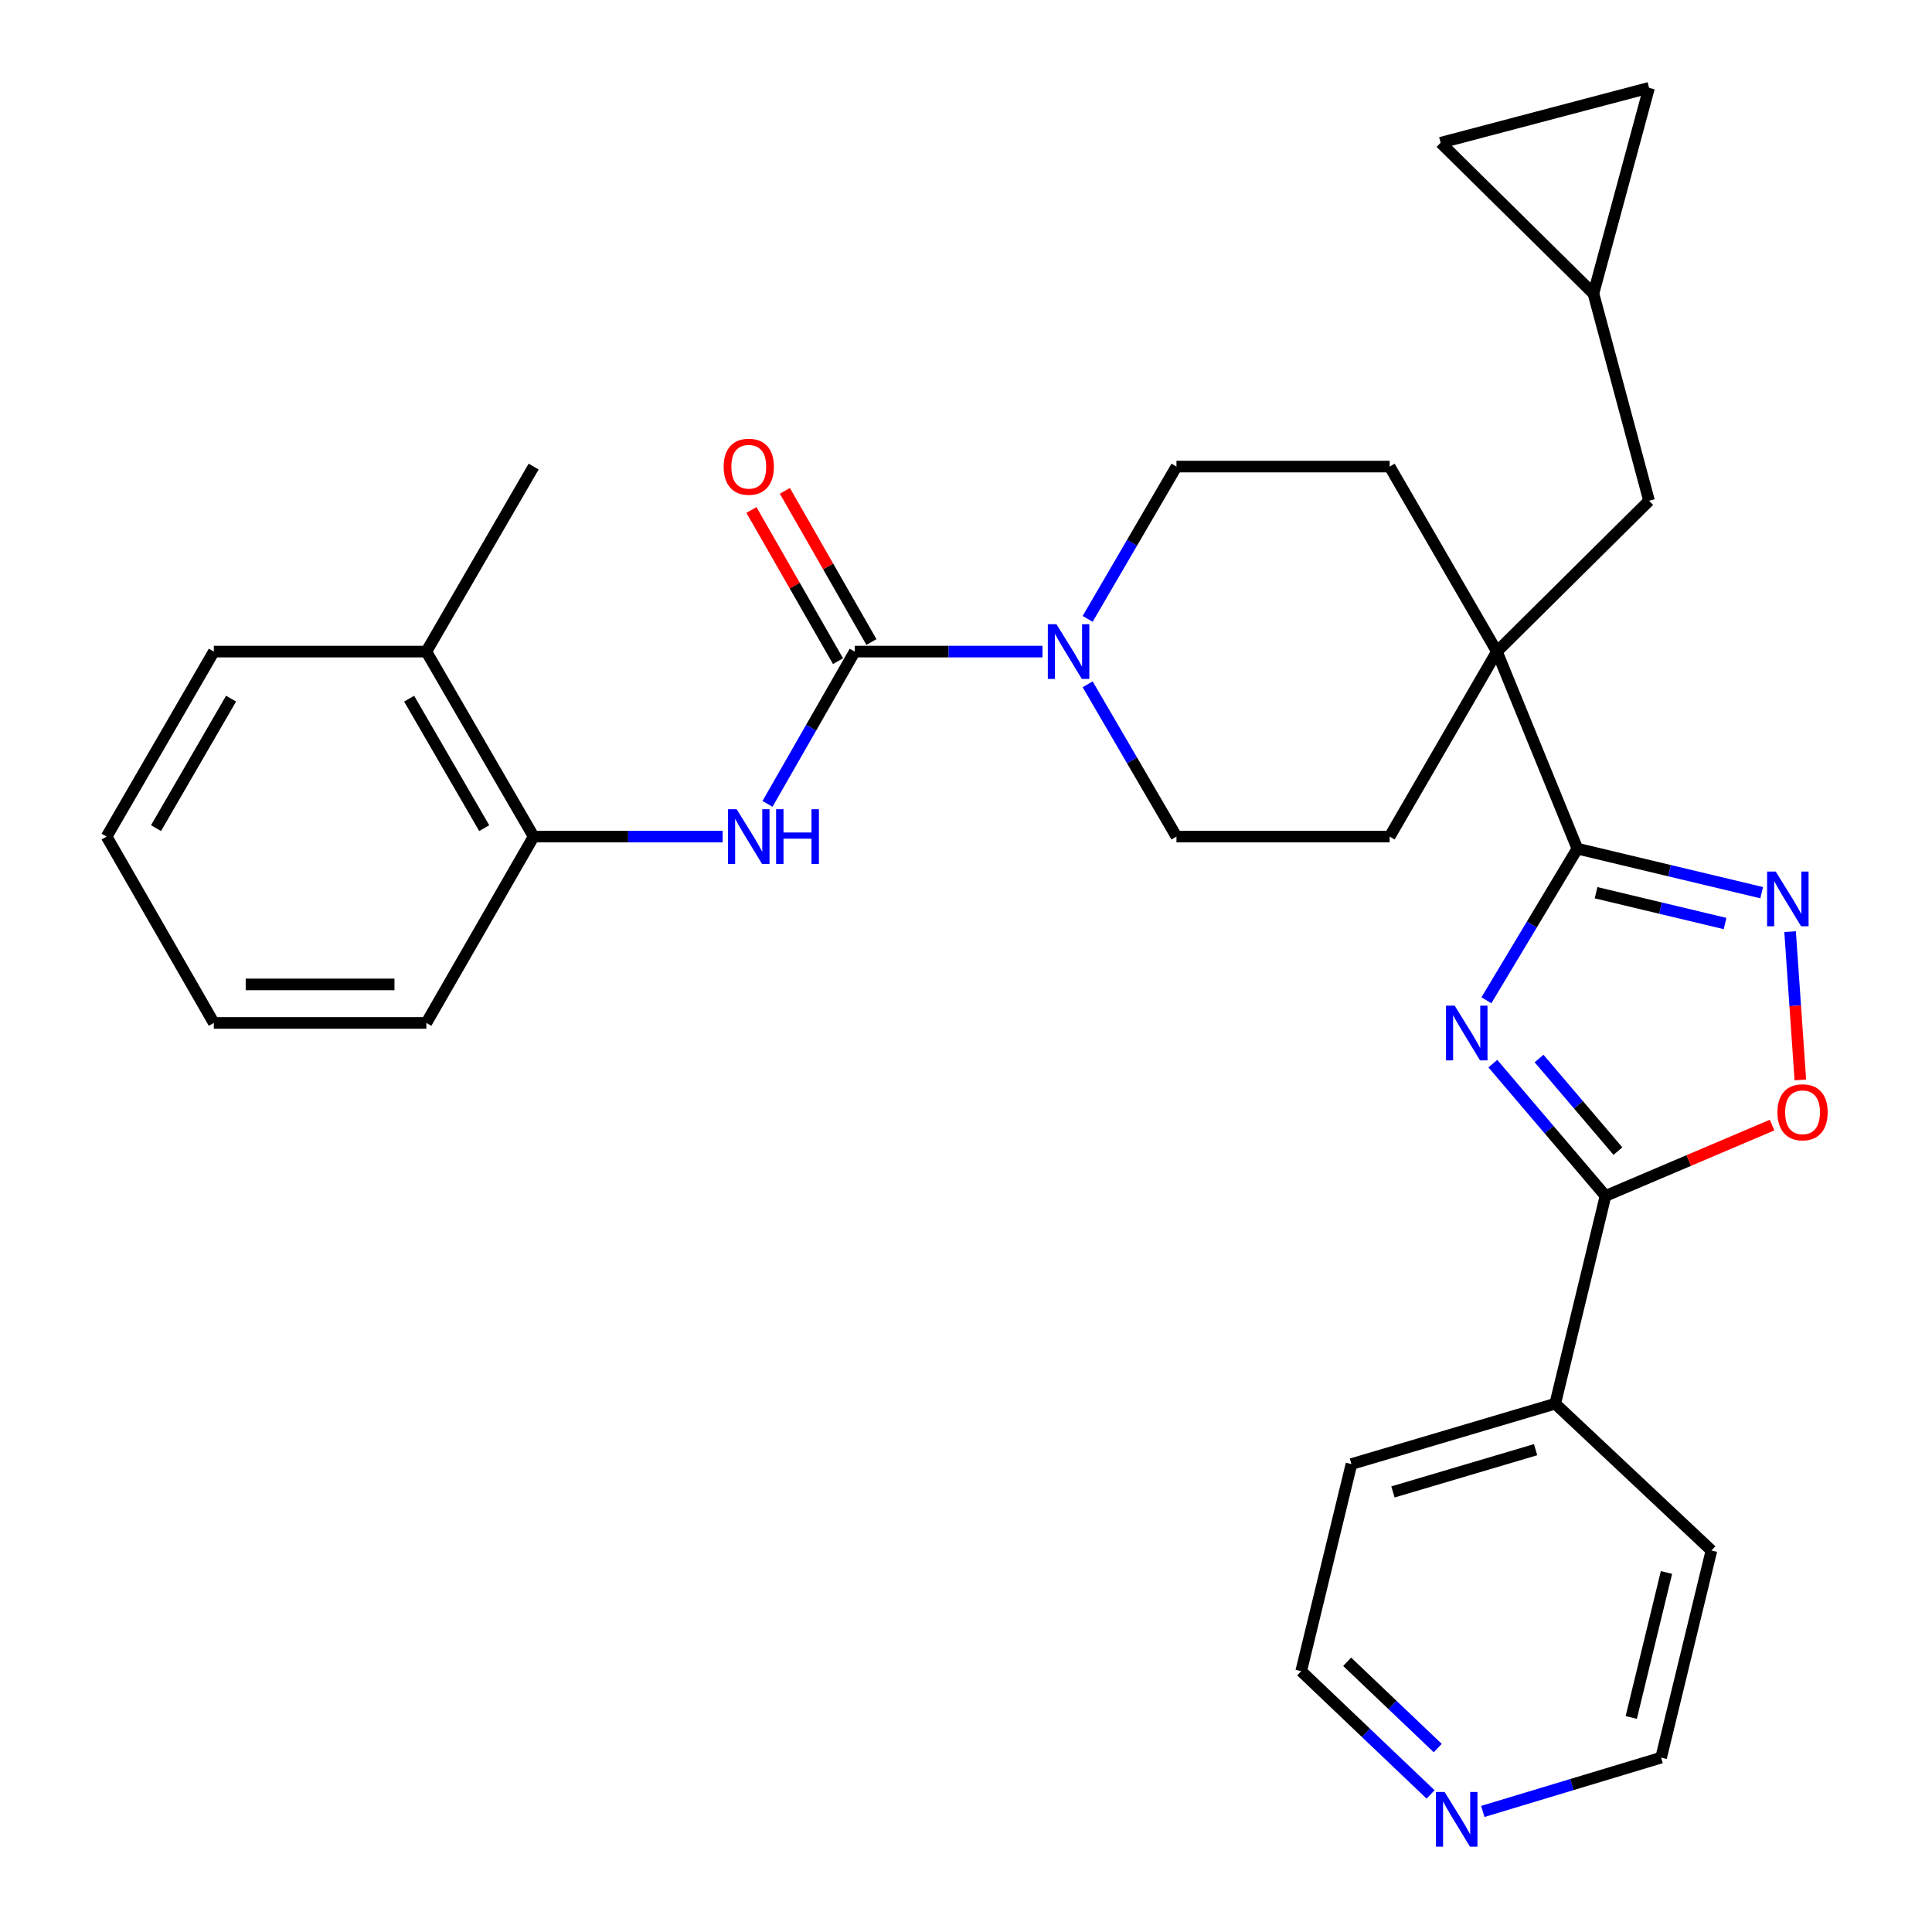 <?xml version='1.0' encoding='iso-8859-1'?>
<svg version='1.1' baseProfile='full'
              xmlns='http://www.w3.org/2000/svg'
                      xmlns:rdkit='http://www.rdkit.org/xml'
                      xmlns:xlink='http://www.w3.org/1999/xlink'
                  xml:space='preserve'
width='1000px' height='1000px' viewBox='0 0 1000 1000'>
<!-- END OF HEADER -->
<rect style='opacity:1.0;fill:#FFFFFF;stroke:none' width='1000' height='1000' x='0' y='0'> </rect>
<path class='bond-0' d='M 769.356,517.739 L 792.898,478.5' style='fill:none;fill-rule:evenodd;stroke:#0000FF;stroke-width:6px;stroke-linecap:butt;stroke-linejoin:miter;stroke-opacity:1' />
<path class='bond-0' d='M 792.898,478.5 L 816.441,439.261' style='fill:none;fill-rule:evenodd;stroke:#000000;stroke-width:6px;stroke-linecap:butt;stroke-linejoin:miter;stroke-opacity:1' />
<path class='bond-2' d='M 772.7,550.544 L 801.851,584.774' style='fill:none;fill-rule:evenodd;stroke:#0000FF;stroke-width:6px;stroke-linecap:butt;stroke-linejoin:miter;stroke-opacity:1' />
<path class='bond-2' d='M 801.851,584.774 L 831.003,619.005' style='fill:none;fill-rule:evenodd;stroke:#000000;stroke-width:6px;stroke-linecap:butt;stroke-linejoin:miter;stroke-opacity:1' />
<path class='bond-2' d='M 796.621,547.89 L 817.026,571.851' style='fill:none;fill-rule:evenodd;stroke:#0000FF;stroke-width:6px;stroke-linecap:butt;stroke-linejoin:miter;stroke-opacity:1' />
<path class='bond-2' d='M 817.026,571.851 L 837.432,595.813' style='fill:none;fill-rule:evenodd;stroke:#000000;stroke-width:6px;stroke-linecap:butt;stroke-linejoin:miter;stroke-opacity:1' />
<path class='bond-3' d='M 816.441,439.261 L 864.141,450.655' style='fill:none;fill-rule:evenodd;stroke:#000000;stroke-width:6px;stroke-linecap:butt;stroke-linejoin:miter;stroke-opacity:1' />
<path class='bond-3' d='M 864.141,450.655 L 911.842,462.049' style='fill:none;fill-rule:evenodd;stroke:#0000FF;stroke-width:6px;stroke-linecap:butt;stroke-linejoin:miter;stroke-opacity:1' />
<path class='bond-3' d='M 826.12,462.066 L 859.51,470.042' style='fill:none;fill-rule:evenodd;stroke:#000000;stroke-width:6px;stroke-linecap:butt;stroke-linejoin:miter;stroke-opacity:1' />
<path class='bond-3' d='M 859.51,470.042 L 892.901,478.018' style='fill:none;fill-rule:evenodd;stroke:#0000FF;stroke-width:6px;stroke-linecap:butt;stroke-linejoin:miter;stroke-opacity:1' />
<path class='bond-5' d='M 816.441,439.261 L 774.794,337.263' style='fill:none;fill-rule:evenodd;stroke:#000000;stroke-width:6px;stroke-linecap:butt;stroke-linejoin:miter;stroke-opacity:1' />
<path class='bond-1' d='M 442.401,337.263 L 490.993,337.263' style='fill:none;fill-rule:evenodd;stroke:#000000;stroke-width:6px;stroke-linecap:butt;stroke-linejoin:miter;stroke-opacity:1' />
<path class='bond-1' d='M 490.993,337.263 L 539.584,337.263' style='fill:none;fill-rule:evenodd;stroke:#0000FF;stroke-width:6px;stroke-linecap:butt;stroke-linejoin:miter;stroke-opacity:1' />
<path class='bond-7' d='M 442.401,337.263 L 419.828,376.68' style='fill:none;fill-rule:evenodd;stroke:#000000;stroke-width:6px;stroke-linecap:butt;stroke-linejoin:miter;stroke-opacity:1' />
<path class='bond-7' d='M 419.828,376.68 L 397.254,416.097' style='fill:none;fill-rule:evenodd;stroke:#0000FF;stroke-width:6px;stroke-linecap:butt;stroke-linejoin:miter;stroke-opacity:1' />
<path class='bond-13' d='M 451.05,332.31 L 428.648,293.188' style='fill:none;fill-rule:evenodd;stroke:#000000;stroke-width:6px;stroke-linecap:butt;stroke-linejoin:miter;stroke-opacity:1' />
<path class='bond-13' d='M 428.648,293.188 L 406.245,254.066' style='fill:none;fill-rule:evenodd;stroke:#FF0000;stroke-width:6px;stroke-linecap:butt;stroke-linejoin:miter;stroke-opacity:1' />
<path class='bond-13' d='M 433.753,342.215 L 411.35,303.093' style='fill:none;fill-rule:evenodd;stroke:#000000;stroke-width:6px;stroke-linecap:butt;stroke-linejoin:miter;stroke-opacity:1' />
<path class='bond-13' d='M 411.35,303.093 L 388.948,263.971' style='fill:none;fill-rule:evenodd;stroke:#FF0000;stroke-width:6px;stroke-linecap:butt;stroke-linejoin:miter;stroke-opacity:1' />
<path class='bond-6' d='M 831.003,619.005 L 874.116,600.671' style='fill:none;fill-rule:evenodd;stroke:#000000;stroke-width:6px;stroke-linecap:butt;stroke-linejoin:miter;stroke-opacity:1' />
<path class='bond-6' d='M 874.116,600.671 L 917.229,582.337' style='fill:none;fill-rule:evenodd;stroke:#FF0000;stroke-width:6px;stroke-linecap:butt;stroke-linejoin:miter;stroke-opacity:1' />
<path class='bond-18' d='M 831.003,619.005 L 804.98,726.551' style='fill:none;fill-rule:evenodd;stroke:#000000;stroke-width:6px;stroke-linecap:butt;stroke-linejoin:miter;stroke-opacity:1' />
<path class='bond-30' d='M 926.55,482.208 L 929.2,520.589' style='fill:none;fill-rule:evenodd;stroke:#0000FF;stroke-width:6px;stroke-linecap:butt;stroke-linejoin:miter;stroke-opacity:1' />
<path class='bond-30' d='M 929.2,520.589 L 931.85,558.969' style='fill:none;fill-rule:evenodd;stroke:#FF0000;stroke-width:6px;stroke-linecap:butt;stroke-linejoin:miter;stroke-opacity:1' />
<path class='bond-4' d='M 562.965,320.331 L 585.95,280.915' style='fill:none;fill-rule:evenodd;stroke:#0000FF;stroke-width:6px;stroke-linecap:butt;stroke-linejoin:miter;stroke-opacity:1' />
<path class='bond-4' d='M 585.95,280.915 L 608.935,241.499' style='fill:none;fill-rule:evenodd;stroke:#000000;stroke-width:6px;stroke-linecap:butt;stroke-linejoin:miter;stroke-opacity:1' />
<path class='bond-32' d='M 562.966,354.194 L 585.951,393.605' style='fill:none;fill-rule:evenodd;stroke:#0000FF;stroke-width:6px;stroke-linecap:butt;stroke-linejoin:miter;stroke-opacity:1' />
<path class='bond-32' d='M 585.951,393.605 L 608.935,433.015' style='fill:none;fill-rule:evenodd;stroke:#000000;stroke-width:6px;stroke-linecap:butt;stroke-linejoin:miter;stroke-opacity:1' />
<path class='bond-10' d='M 774.794,337.263 L 853.548,259.206' style='fill:none;fill-rule:evenodd;stroke:#000000;stroke-width:6px;stroke-linecap:butt;stroke-linejoin:miter;stroke-opacity:1' />
<path class='bond-16' d='M 774.794,337.263 L 719.282,433.015' style='fill:none;fill-rule:evenodd;stroke:#000000;stroke-width:6px;stroke-linecap:butt;stroke-linejoin:miter;stroke-opacity:1' />
<path class='bond-17' d='M 774.794,337.263 L 719.282,241.499' style='fill:none;fill-rule:evenodd;stroke:#000000;stroke-width:6px;stroke-linecap:butt;stroke-linejoin:miter;stroke-opacity:1' />
<path class='bond-8' d='M 374.041,433.015 L 325.126,433.015' style='fill:none;fill-rule:evenodd;stroke:#0000FF;stroke-width:6px;stroke-linecap:butt;stroke-linejoin:miter;stroke-opacity:1' />
<path class='bond-8' d='M 325.126,433.015 L 276.21,433.015' style='fill:none;fill-rule:evenodd;stroke:#000000;stroke-width:6px;stroke-linecap:butt;stroke-linejoin:miter;stroke-opacity:1' />
<path class='bond-20' d='M 276.21,433.015 L 220.677,337.263' style='fill:none;fill-rule:evenodd;stroke:#000000;stroke-width:6px;stroke-linecap:butt;stroke-linejoin:miter;stroke-opacity:1' />
<path class='bond-20' d='M 250.638,428.652 L 211.765,361.626' style='fill:none;fill-rule:evenodd;stroke:#000000;stroke-width:6px;stroke-linecap:butt;stroke-linejoin:miter;stroke-opacity:1' />
<path class='bond-21' d='M 276.21,433.015 L 220.677,529.465' style='fill:none;fill-rule:evenodd;stroke:#000000;stroke-width:6px;stroke-linecap:butt;stroke-linejoin:miter;stroke-opacity:1' />
<path class='bond-9' d='M 824.757,151.959 L 853.548,259.206' style='fill:none;fill-rule:evenodd;stroke:#000000;stroke-width:6px;stroke-linecap:butt;stroke-linejoin:miter;stroke-opacity:1' />
<path class='bond-11' d='M 824.757,151.959 L 853.548,45.455' style='fill:none;fill-rule:evenodd;stroke:#000000;stroke-width:6px;stroke-linecap:butt;stroke-linejoin:miter;stroke-opacity:1' />
<path class='bond-12' d='M 824.757,151.959 L 745.67,73.891' style='fill:none;fill-rule:evenodd;stroke:#000000;stroke-width:6px;stroke-linecap:butt;stroke-linejoin:miter;stroke-opacity:1' />
<path class='bond-33' d='M 853.548,45.455 L 745.67,73.891' style='fill:none;fill-rule:evenodd;stroke:#000000;stroke-width:6px;stroke-linecap:butt;stroke-linejoin:miter;stroke-opacity:1' />
<path class='bond-14' d='M 608.935,433.015 L 719.282,433.015' style='fill:none;fill-rule:evenodd;stroke:#000000;stroke-width:6px;stroke-linecap:butt;stroke-linejoin:miter;stroke-opacity:1' />
<path class='bond-15' d='M 608.935,241.499 L 719.282,241.499' style='fill:none;fill-rule:evenodd;stroke:#000000;stroke-width:6px;stroke-linecap:butt;stroke-linejoin:miter;stroke-opacity:1' />
<path class='bond-24' d='M 804.98,726.551 L 885.838,802.537' style='fill:none;fill-rule:evenodd;stroke:#000000;stroke-width:6px;stroke-linecap:butt;stroke-linejoin:miter;stroke-opacity:1' />
<path class='bond-25' d='M 804.98,726.551 L 699.505,757.8' style='fill:none;fill-rule:evenodd;stroke:#000000;stroke-width:6px;stroke-linecap:butt;stroke-linejoin:miter;stroke-opacity:1' />
<path class='bond-25' d='M 794.821,750.349 L 720.988,772.224' style='fill:none;fill-rule:evenodd;stroke:#000000;stroke-width:6px;stroke-linecap:butt;stroke-linejoin:miter;stroke-opacity:1' />
<path class='bond-19' d='M 740.467,928.796 L 706.98,896.894' style='fill:none;fill-rule:evenodd;stroke:#0000FF;stroke-width:6px;stroke-linecap:butt;stroke-linejoin:miter;stroke-opacity:1' />
<path class='bond-19' d='M 706.98,896.894 L 673.493,864.991' style='fill:none;fill-rule:evenodd;stroke:#000000;stroke-width:6px;stroke-linecap:butt;stroke-linejoin:miter;stroke-opacity:1' />
<path class='bond-19' d='M 744.17,904.794 L 720.729,882.462' style='fill:none;fill-rule:evenodd;stroke:#0000FF;stroke-width:6px;stroke-linecap:butt;stroke-linejoin:miter;stroke-opacity:1' />
<path class='bond-19' d='M 720.729,882.462 L 697.288,860.131' style='fill:none;fill-rule:evenodd;stroke:#000000;stroke-width:6px;stroke-linecap:butt;stroke-linejoin:miter;stroke-opacity:1' />
<path class='bond-31' d='M 767.49,937.601 L 813.642,923.676' style='fill:none;fill-rule:evenodd;stroke:#0000FF;stroke-width:6px;stroke-linecap:butt;stroke-linejoin:miter;stroke-opacity:1' />
<path class='bond-31' d='M 813.642,923.676 L 859.794,909.75' style='fill:none;fill-rule:evenodd;stroke:#000000;stroke-width:6px;stroke-linecap:butt;stroke-linejoin:miter;stroke-opacity:1' />
<path class='bond-26' d='M 220.677,337.263 L 276.21,241.499' style='fill:none;fill-rule:evenodd;stroke:#000000;stroke-width:6px;stroke-linecap:butt;stroke-linejoin:miter;stroke-opacity:1' />
<path class='bond-27' d='M 220.677,337.263 L 110.673,337.263' style='fill:none;fill-rule:evenodd;stroke:#000000;stroke-width:6px;stroke-linecap:butt;stroke-linejoin:miter;stroke-opacity:1' />
<path class='bond-28' d='M 220.677,529.465 L 110.673,529.465' style='fill:none;fill-rule:evenodd;stroke:#000000;stroke-width:6px;stroke-linecap:butt;stroke-linejoin:miter;stroke-opacity:1' />
<path class='bond-28' d='M 204.176,509.533 L 127.174,509.533' style='fill:none;fill-rule:evenodd;stroke:#000000;stroke-width:6px;stroke-linecap:butt;stroke-linejoin:miter;stroke-opacity:1' />
<path class='bond-22' d='M 859.794,909.75 L 885.838,802.537' style='fill:none;fill-rule:evenodd;stroke:#000000;stroke-width:6px;stroke-linecap:butt;stroke-linejoin:miter;stroke-opacity:1' />
<path class='bond-22' d='M 844.331,888.963 L 862.563,813.914' style='fill:none;fill-rule:evenodd;stroke:#000000;stroke-width:6px;stroke-linecap:butt;stroke-linejoin:miter;stroke-opacity:1' />
<path class='bond-23' d='M 673.493,864.991 L 699.505,757.8' style='fill:none;fill-rule:evenodd;stroke:#000000;stroke-width:6px;stroke-linecap:butt;stroke-linejoin:miter;stroke-opacity:1' />
<path class='bond-34' d='M 110.673,337.263 L 55.184,433.015' style='fill:none;fill-rule:evenodd;stroke:#000000;stroke-width:6px;stroke-linecap:butt;stroke-linejoin:miter;stroke-opacity:1' />
<path class='bond-34' d='M 119.595,361.62 L 80.753,428.646' style='fill:none;fill-rule:evenodd;stroke:#000000;stroke-width:6px;stroke-linecap:butt;stroke-linejoin:miter;stroke-opacity:1' />
<path class='bond-29' d='M 110.673,529.465 L 55.184,433.015' style='fill:none;fill-rule:evenodd;stroke:#000000;stroke-width:6px;stroke-linecap:butt;stroke-linejoin:miter;stroke-opacity:1' />
<path  class='atom-0' d='M 752.931 520.521
L 762.211 535.521
Q 763.131 537.001, 764.611 539.681
Q 766.091 542.361, 766.171 542.521
L 766.171 520.521
L 769.931 520.521
L 769.931 548.841
L 766.051 548.841
L 756.091 532.441
Q 754.931 530.521, 753.691 528.321
Q 752.491 526.121, 752.131 525.441
L 752.131 548.841
L 748.451 548.841
L 748.451 520.521
L 752.931 520.521
' fill='#0000FF'/>
<path  class='atom-4' d='M 919.122 451.123
L 928.402 466.123
Q 929.322 467.603, 930.802 470.283
Q 932.282 472.963, 932.362 473.123
L 932.362 451.123
L 936.122 451.123
L 936.122 479.443
L 932.242 479.443
L 922.282 463.043
Q 921.122 461.123, 919.882 458.923
Q 918.682 456.723, 918.322 456.043
L 918.322 479.443
L 914.642 479.443
L 914.642 451.123
L 919.122 451.123
' fill='#0000FF'/>
<path  class='atom-5' d='M 546.832 323.103
L 556.112 338.103
Q 557.032 339.583, 558.512 342.263
Q 559.992 344.943, 560.072 345.103
L 560.072 323.103
L 563.832 323.103
L 563.832 351.423
L 559.952 351.423
L 549.992 335.023
Q 548.832 333.103, 547.592 330.903
Q 546.392 328.703, 546.032 328.023
L 546.032 351.423
L 542.352 351.423
L 542.352 323.103
L 546.832 323.103
' fill='#0000FF'/>
<path  class='atom-7' d='M 920 575.71
Q 920 568.91, 923.36 565.11
Q 926.72 561.31, 933 561.31
Q 939.28 561.31, 942.64 565.11
Q 946 568.91, 946 575.71
Q 946 582.59, 942.6 586.51
Q 939.2 590.39, 933 590.39
Q 926.76 590.39, 923.36 586.51
Q 920 582.63, 920 575.71
M 933 587.19
Q 937.32 587.19, 939.64 584.31
Q 942 581.39, 942 575.71
Q 942 570.15, 939.64 567.35
Q 937.32 564.51, 933 564.51
Q 928.68 564.51, 926.32 567.31
Q 924 570.11, 924 575.71
Q 924 581.43, 926.32 584.31
Q 928.68 587.19, 933 587.19
' fill='#FF0000'/>
<path  class='atom-8' d='M 381.305 418.855
L 390.585 433.855
Q 391.505 435.335, 392.985 438.015
Q 394.465 440.695, 394.545 440.855
L 394.545 418.855
L 398.305 418.855
L 398.305 447.175
L 394.425 447.175
L 384.465 430.775
Q 383.305 428.855, 382.065 426.655
Q 380.865 424.455, 380.505 423.775
L 380.505 447.175
L 376.825 447.175
L 376.825 418.855
L 381.305 418.855
' fill='#0000FF'/>
<path  class='atom-8' d='M 401.705 418.855
L 405.545 418.855
L 405.545 430.895
L 420.025 430.895
L 420.025 418.855
L 423.865 418.855
L 423.865 447.175
L 420.025 447.175
L 420.025 434.095
L 405.545 434.095
L 405.545 447.175
L 401.705 447.175
L 401.705 418.855
' fill='#0000FF'/>
<path  class='atom-14' d='M 374.565 241.579
Q 374.565 234.779, 377.925 230.979
Q 381.285 227.179, 387.565 227.179
Q 393.845 227.179, 397.205 230.979
Q 400.565 234.779, 400.565 241.579
Q 400.565 248.459, 397.165 252.379
Q 393.765 256.259, 387.565 256.259
Q 381.325 256.259, 377.925 252.379
Q 374.565 248.499, 374.565 241.579
M 387.565 253.059
Q 391.885 253.059, 394.205 250.179
Q 396.565 247.259, 396.565 241.579
Q 396.565 236.019, 394.205 233.219
Q 391.885 230.379, 387.565 230.379
Q 383.245 230.379, 380.885 233.179
Q 378.565 235.979, 378.565 241.579
Q 378.565 247.299, 380.885 250.179
Q 383.245 253.059, 387.565 253.059
' fill='#FF0000'/>
<path  class='atom-20' d='M 747.727 927.515
L 757.007 942.515
Q 757.927 943.995, 759.407 946.675
Q 760.887 949.355, 760.967 949.515
L 760.967 927.515
L 764.727 927.515
L 764.727 955.835
L 760.847 955.835
L 750.887 939.435
Q 749.727 937.515, 748.487 935.315
Q 747.287 933.115, 746.927 932.435
L 746.927 955.835
L 743.247 955.835
L 743.247 927.515
L 747.727 927.515
' fill='#0000FF'/>
</svg>
